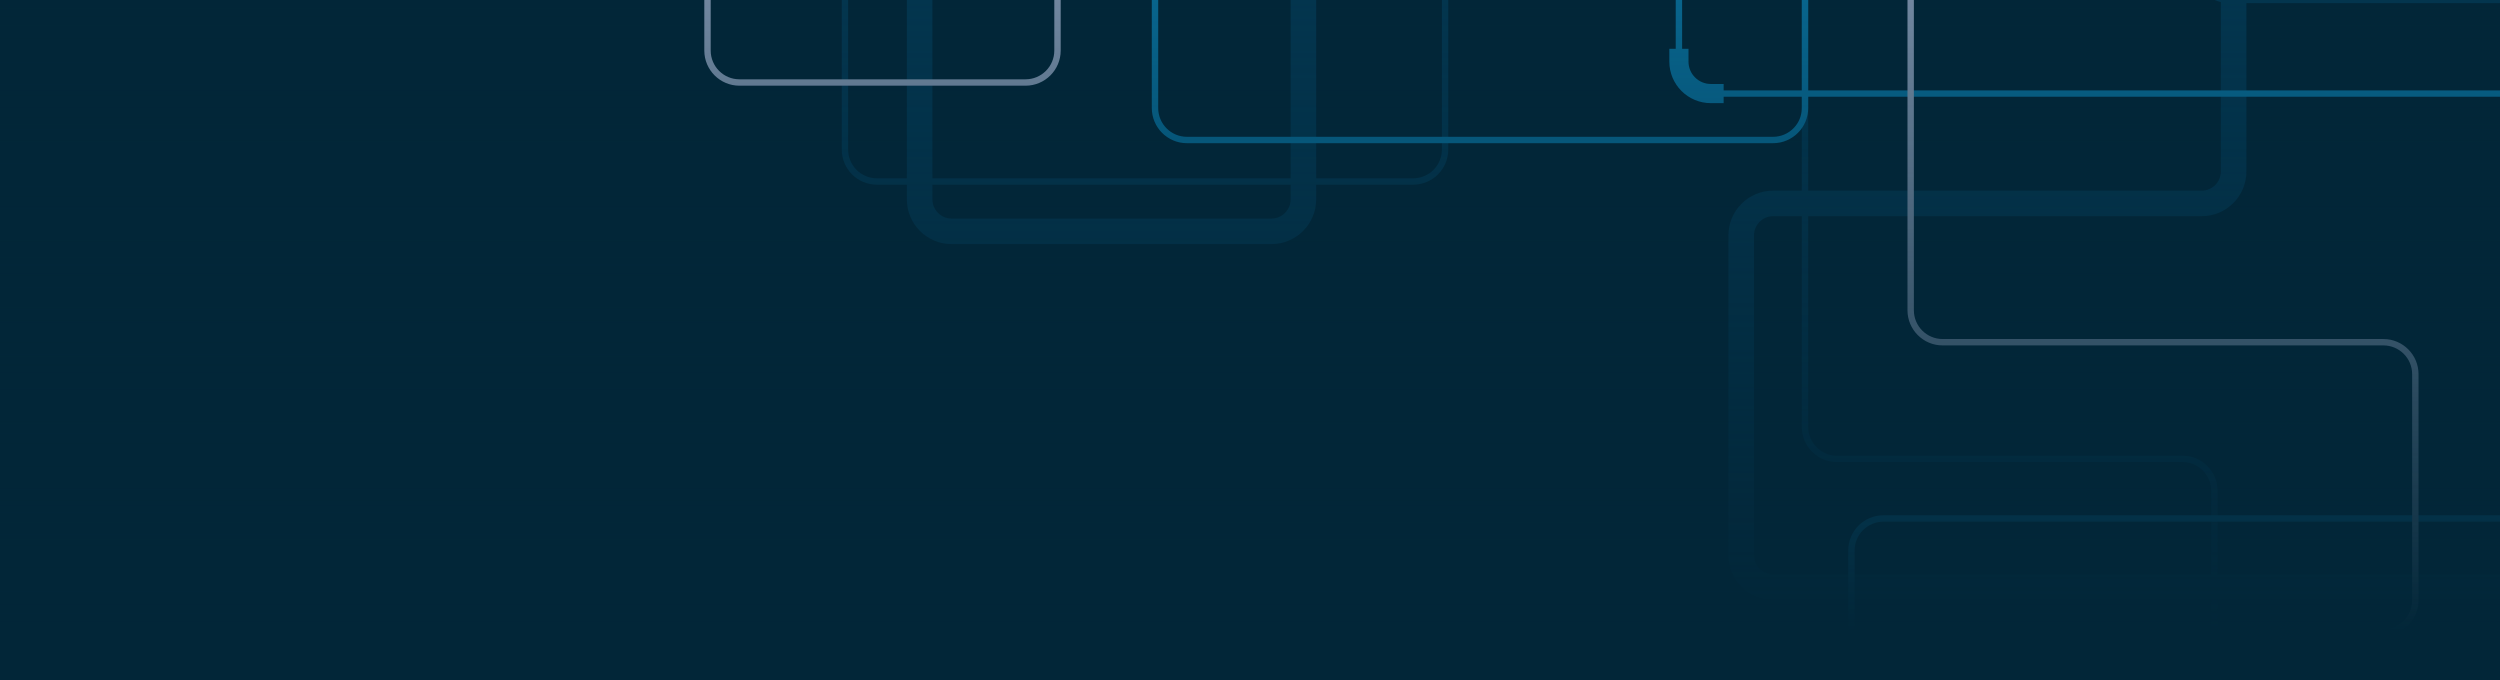 <svg width="1000" height="272" viewBox="0 0 1000 272" fill="none" xmlns="http://www.w3.org/2000/svg">
<g clip-path="url(#clip0_1933_1018)">
<rect width="1000" height="272" fill="#022638"/>
<path d="M1092.61 646.371L807.423 646.371C800.366 646.371 794.644 640.649 794.644 633.591L794.644 497.213C794.644 490.155 800.366 484.434 807.423 484.434L872.977 484.434C880.035 484.434 885.757 478.712 885.757 471.654L885.757 196.32C885.757 189.262 880.035 183.54 872.977 183.54L734.78 183.54C727.722 183.54 722 177.819 722 170.761L722 -56.505" stroke="#03354E" stroke-width="2.556"/>
<path d="M1000 234.869L709.265 234.869C702.207 234.869 696.486 229.148 696.486 222.09L696.486 94.144C696.486 87.087 702.207 81.365 709.265 81.365L880.668 81.365C887.726 81.365 893.447 75.643 893.447 68.585L893.447 -92.926" stroke="#03354E" stroke-width="10.224"/>
<path d="M1000 385.029L753.355 385.029C746.297 385.029 740.575 379.307 740.575 372.249L740.575 220.173C740.575 213.115 746.297 207.393 753.355 207.393L1000 207.393" stroke="#08648C" stroke-width="2.556"/>
<path d="M1012.14 37.425L684.345 37.425C677.287 37.425 671.565 31.703 671.565 24.645L671.565 -128.709C671.565 -135.767 677.287 -141.489 684.345 -141.489L1012.14 -141.489" stroke="#08648C" stroke-width="2.556"/>
<path d="M689.457 37.425L684.345 37.425C677.287 37.425 671.566 31.703 671.566 24.645L671.566 19.533" stroke="#08648C" stroke-width="7.668"/>
<path d="M966.134 581.834L734.824 581.834C727.767 581.834 722.045 576.112 722.045 569.054L722.045 265.698C722.045 258.641 727.767 252.919 734.824 252.919L953.355 252.919C960.413 252.919 966.134 247.197 966.134 240.139L966.134 149.667C966.134 142.609 960.413 136.888 953.355 136.888L777.051 136.888C769.993 136.888 764.271 131.166 764.271 124.108L764.271 -70.562" stroke="#70869F" stroke-width="2.556"/>
<path d="M1040.86 -298L1040.86 -12.816C1040.86 -5.759 1035.14 -0.037 1028.08 -0.037L891.702 -0.037C884.644 -0.037 878.923 -5.759 878.923 -12.816L878.923 -78.37C878.923 -85.428 873.201 -91.15 866.143 -91.15L590.809 -91.15C583.751 -91.15 578.029 -85.428 578.029 -78.37L578.029 59.827C578.029 66.885 572.308 72.607 565.25 72.607L350.763 72.607C343.706 72.607 337.984 66.885 337.984 59.827L337.984 -26" stroke="#03354E" stroke-width="2.556"/>
<path d="M521.358 -210.988L521.358 79.747C521.358 86.805 515.636 92.527 508.578 92.527L380.633 92.527C373.575 92.527 367.854 86.805 367.854 79.747L367.854 -91.655C367.854 -98.713 362.132 -104.435 355.074 -104.435L193.562 -104.435" stroke="#03354E" stroke-width="10.224"/>
<path d="M722 -203L722 43.221C722 50.278 716.278 56 709.22 56L474.78 56C467.722 56 462 50.278 462 43.221L462 -203" stroke="#08648C" stroke-width="2.556"/>
<path d="M423 -169L423 20.22C423 27.278 417.278 33 410.22 33L295.78 33C288.722 33 283 27.278 283 20.221L283 -25.782" stroke="#70869F" stroke-width="2.556"/>
<rect width="1000" height="272" fill="url(#paint0_linear_1933_1018)"/>
</g>
<defs>
<linearGradient id="paint0_linear_1933_1018" x1="500" y1="0" x2="500" y2="252" gradientUnits="userSpaceOnUse">
<stop stop-color="#022638" stop-opacity="0"/>
<stop offset="1" stop-color="#022638"/>
</linearGradient>
<clipPath id="clip0_1933_1018">
<rect width="1000" height="272" fill="white"/>
</clipPath>
</defs>
</svg>
